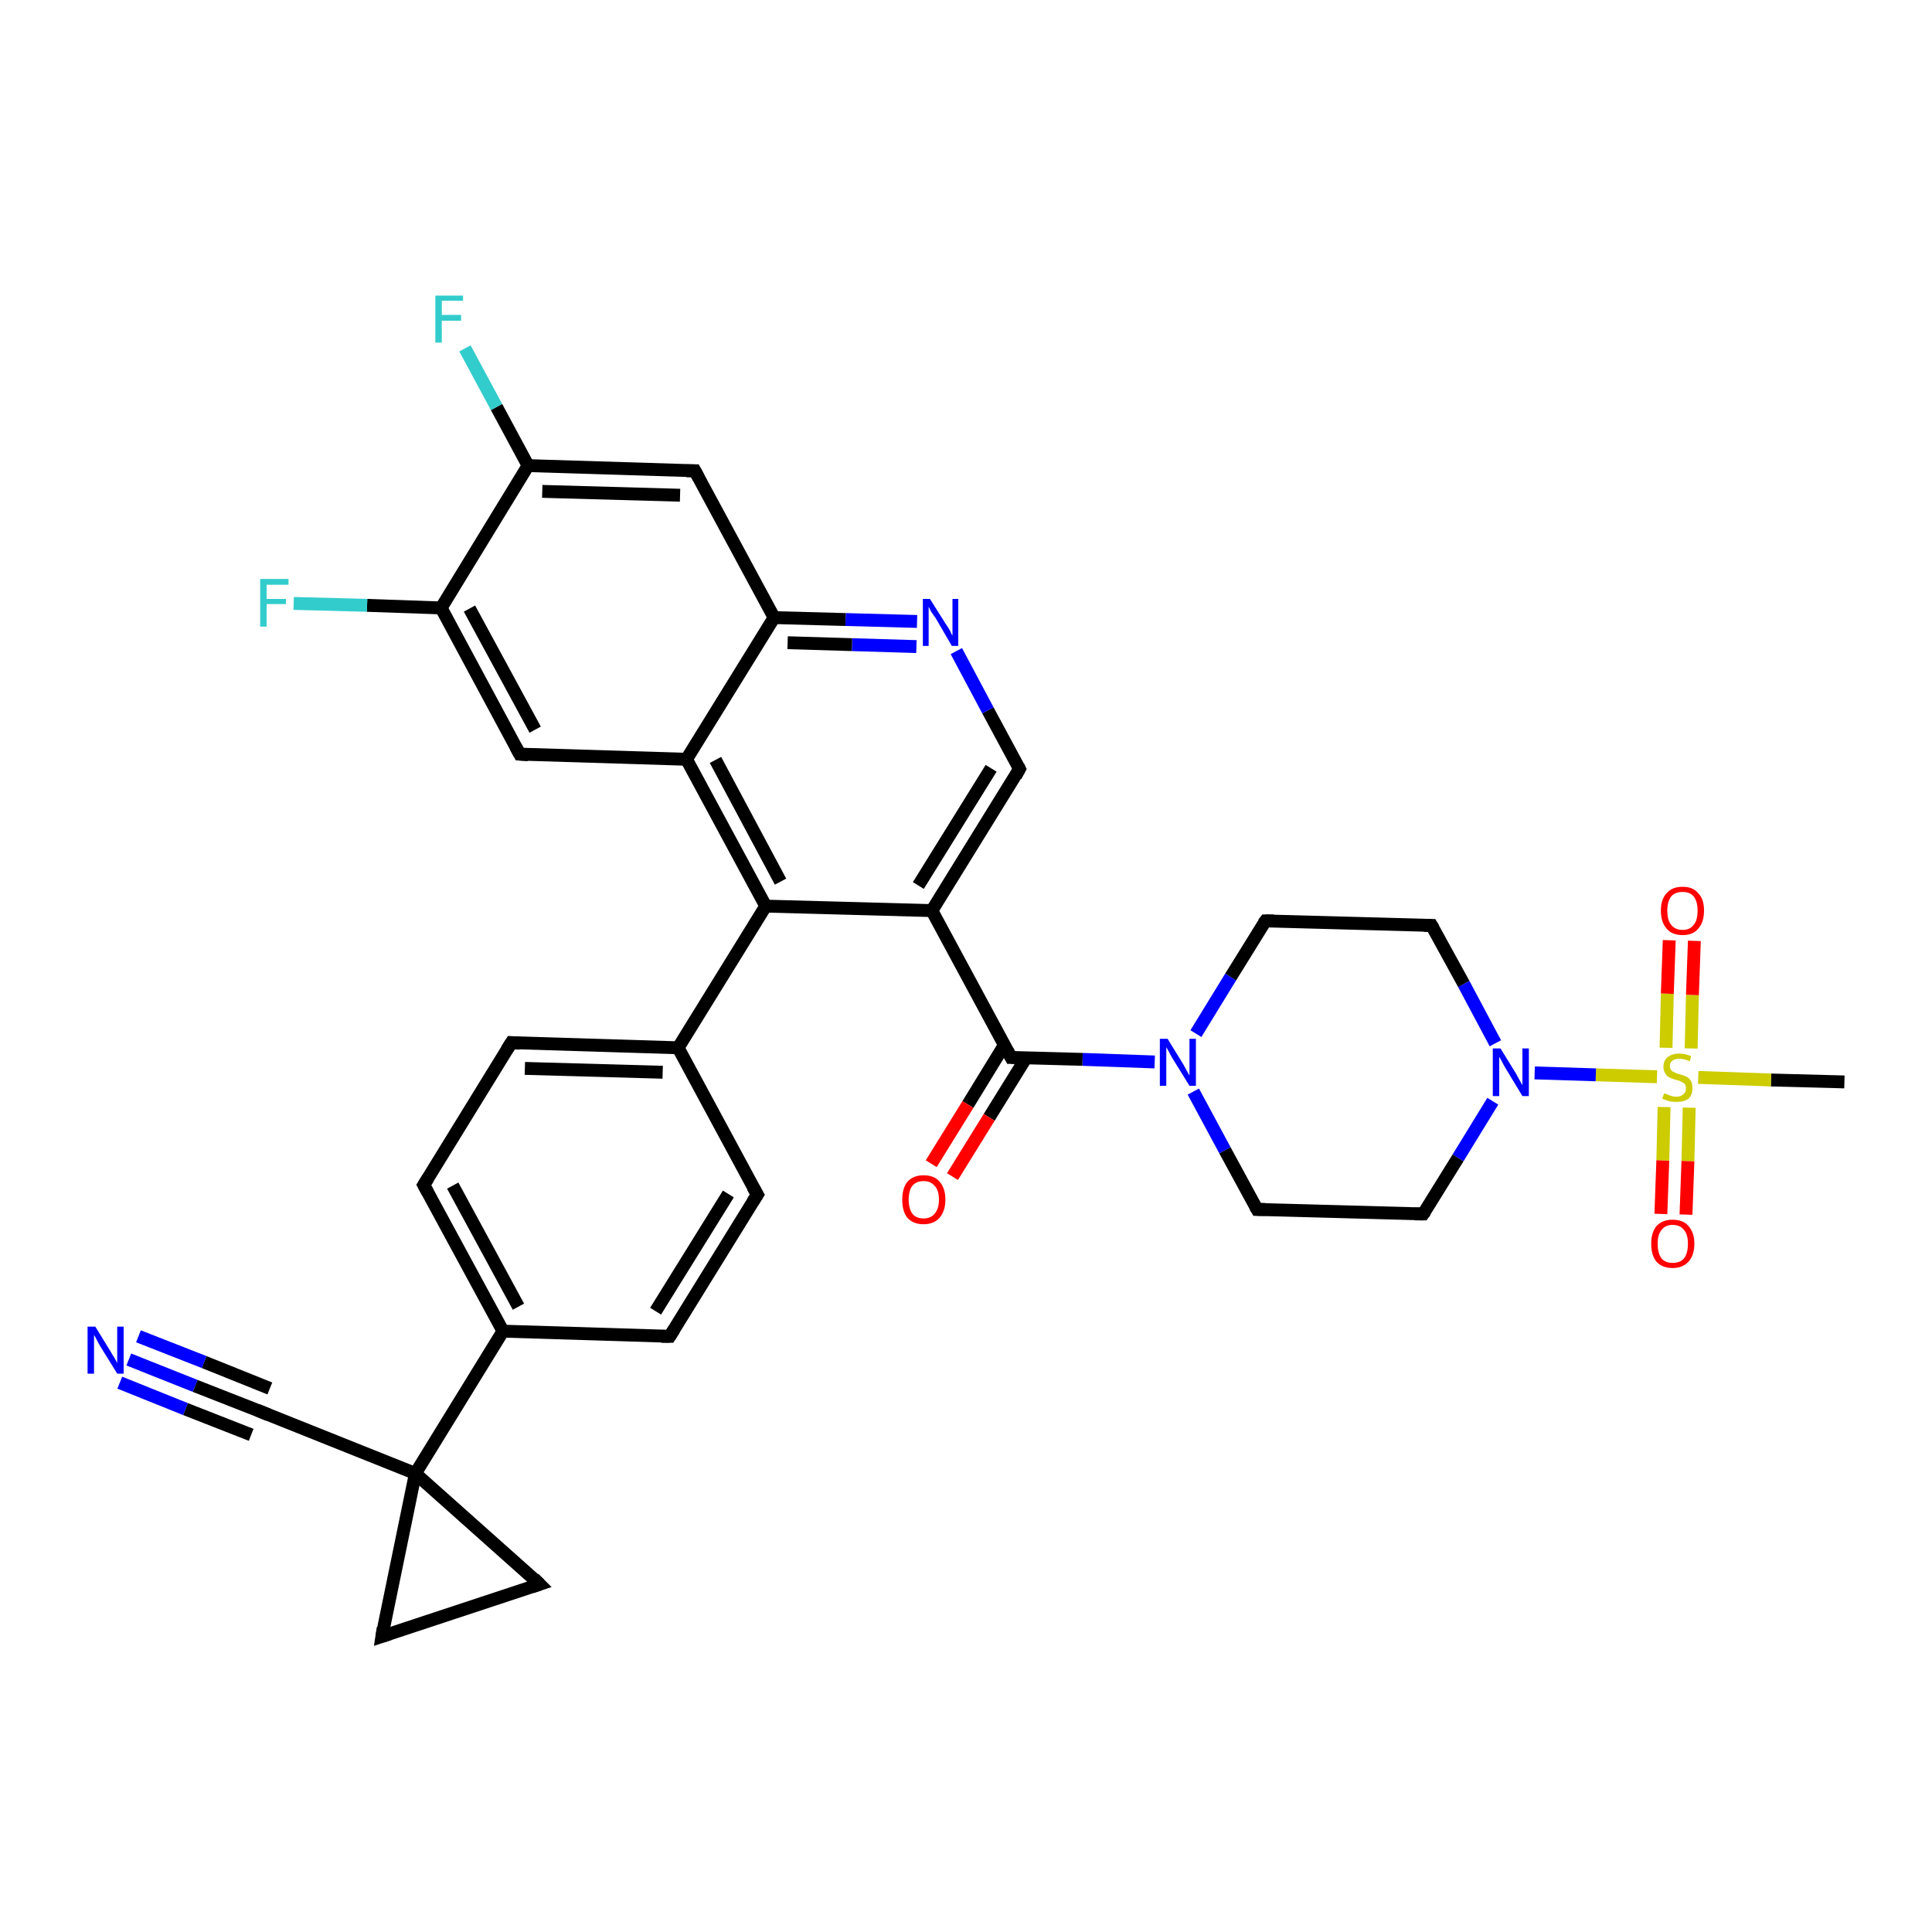 <?xml version='1.0' encoding='iso-8859-1'?>
<svg version='1.1' baseProfile='full'
              xmlns='http://www.w3.org/2000/svg'
                      xmlns:rdkit='http://www.rdkit.org/xml'
                      xmlns:xlink='http://www.w3.org/1999/xlink'
                  xml:space='preserve'
width='300px' height='300px' viewBox='0 0 300 300'>
<!-- END OF HEADER -->
<rect style='opacity:1.0;fill:#FFFFFF;stroke:none' width='300.0' height='300.0' x='0.0' y='0.0'> </rect>
<path class='bond-0 atom-0 atom-1' d='M 286.4,168.0 L 275.0,167.7' style='fill:none;fill-rule:evenodd;stroke:#000000;stroke-width:2.0px;stroke-linecap:butt;stroke-linejoin:miter;stroke-opacity:1' />
<path class='bond-0 atom-0 atom-1' d='M 275.0,167.7 L 263.7,167.3' style='fill:none;fill-rule:evenodd;stroke:#CCCC00;stroke-width:2.0px;stroke-linecap:butt;stroke-linejoin:miter;stroke-opacity:1' />
<path class='bond-1 atom-1 atom-2' d='M 262.6,162.8 L 262.8,154.5' style='fill:none;fill-rule:evenodd;stroke:#CCCC00;stroke-width:2.0px;stroke-linecap:butt;stroke-linejoin:miter;stroke-opacity:1' />
<path class='bond-1 atom-1 atom-2' d='M 262.8,154.5 L 263.1,146.1' style='fill:none;fill-rule:evenodd;stroke:#FF0000;stroke-width:2.0px;stroke-linecap:butt;stroke-linejoin:miter;stroke-opacity:1' />
<path class='bond-1 atom-1 atom-2' d='M 258.7,162.7 L 258.9,154.3' style='fill:none;fill-rule:evenodd;stroke:#CCCC00;stroke-width:2.0px;stroke-linecap:butt;stroke-linejoin:miter;stroke-opacity:1' />
<path class='bond-1 atom-1 atom-2' d='M 258.9,154.3 L 259.2,146.0' style='fill:none;fill-rule:evenodd;stroke:#FF0000;stroke-width:2.0px;stroke-linecap:butt;stroke-linejoin:miter;stroke-opacity:1' />
<path class='bond-2 atom-1 atom-3' d='M 258.4,171.9 L 258.2,180.2' style='fill:none;fill-rule:evenodd;stroke:#CCCC00;stroke-width:2.0px;stroke-linecap:butt;stroke-linejoin:miter;stroke-opacity:1' />
<path class='bond-2 atom-1 atom-3' d='M 258.2,180.2 L 257.9,188.5' style='fill:none;fill-rule:evenodd;stroke:#FF0000;stroke-width:2.0px;stroke-linecap:butt;stroke-linejoin:miter;stroke-opacity:1' />
<path class='bond-2 atom-1 atom-3' d='M 262.3,172.0 L 262.1,180.3' style='fill:none;fill-rule:evenodd;stroke:#CCCC00;stroke-width:2.0px;stroke-linecap:butt;stroke-linejoin:miter;stroke-opacity:1' />
<path class='bond-2 atom-1 atom-3' d='M 262.1,180.3 L 261.8,188.6' style='fill:none;fill-rule:evenodd;stroke:#FF0000;stroke-width:2.0px;stroke-linecap:butt;stroke-linejoin:miter;stroke-opacity:1' />
<path class='bond-3 atom-1 atom-4' d='M 257.3,167.2 L 247.8,166.9' style='fill:none;fill-rule:evenodd;stroke:#CCCC00;stroke-width:2.0px;stroke-linecap:butt;stroke-linejoin:miter;stroke-opacity:1' />
<path class='bond-3 atom-1 atom-4' d='M 247.8,166.9 L 238.3,166.6' style='fill:none;fill-rule:evenodd;stroke:#0000FF;stroke-width:2.0px;stroke-linecap:butt;stroke-linejoin:miter;stroke-opacity:1' />
<path class='bond-4 atom-4 atom-5' d='M 231.8,171.0 L 226.4,179.8' style='fill:none;fill-rule:evenodd;stroke:#0000FF;stroke-width:2.0px;stroke-linecap:butt;stroke-linejoin:miter;stroke-opacity:1' />
<path class='bond-4 atom-4 atom-5' d='M 226.4,179.8 L 221.0,188.5' style='fill:none;fill-rule:evenodd;stroke:#000000;stroke-width:2.0px;stroke-linecap:butt;stroke-linejoin:miter;stroke-opacity:1' />
<path class='bond-5 atom-5 atom-6' d='M 221.0,188.5 L 195.2,187.8' style='fill:none;fill-rule:evenodd;stroke:#000000;stroke-width:2.0px;stroke-linecap:butt;stroke-linejoin:miter;stroke-opacity:1' />
<path class='bond-6 atom-6 atom-7' d='M 195.2,187.8 L 190.2,178.6' style='fill:none;fill-rule:evenodd;stroke:#000000;stroke-width:2.0px;stroke-linecap:butt;stroke-linejoin:miter;stroke-opacity:1' />
<path class='bond-6 atom-6 atom-7' d='M 190.2,178.6 L 185.3,169.5' style='fill:none;fill-rule:evenodd;stroke:#0000FF;stroke-width:2.0px;stroke-linecap:butt;stroke-linejoin:miter;stroke-opacity:1' />
<path class='bond-7 atom-7 atom-8' d='M 185.7,160.5 L 191.1,151.7' style='fill:none;fill-rule:evenodd;stroke:#0000FF;stroke-width:2.0px;stroke-linecap:butt;stroke-linejoin:miter;stroke-opacity:1' />
<path class='bond-7 atom-7 atom-8' d='M 191.1,151.7 L 196.5,143.0' style='fill:none;fill-rule:evenodd;stroke:#000000;stroke-width:2.0px;stroke-linecap:butt;stroke-linejoin:miter;stroke-opacity:1' />
<path class='bond-8 atom-8 atom-9' d='M 196.5,143.0 L 222.3,143.7' style='fill:none;fill-rule:evenodd;stroke:#000000;stroke-width:2.0px;stroke-linecap:butt;stroke-linejoin:miter;stroke-opacity:1' />
<path class='bond-9 atom-7 atom-10' d='M 179.3,164.9 L 168.1,164.5' style='fill:none;fill-rule:evenodd;stroke:#0000FF;stroke-width:2.0px;stroke-linecap:butt;stroke-linejoin:miter;stroke-opacity:1' />
<path class='bond-9 atom-7 atom-10' d='M 168.1,164.5 L 157.0,164.2' style='fill:none;fill-rule:evenodd;stroke:#000000;stroke-width:2.0px;stroke-linecap:butt;stroke-linejoin:miter;stroke-opacity:1' />
<path class='bond-10 atom-10 atom-11' d='M 156.0,162.2 L 150.3,171.5' style='fill:none;fill-rule:evenodd;stroke:#000000;stroke-width:2.0px;stroke-linecap:butt;stroke-linejoin:miter;stroke-opacity:1' />
<path class='bond-10 atom-10 atom-11' d='M 150.3,171.5 L 144.6,180.7' style='fill:none;fill-rule:evenodd;stroke:#FF0000;stroke-width:2.0px;stroke-linecap:butt;stroke-linejoin:miter;stroke-opacity:1' />
<path class='bond-10 atom-10 atom-11' d='M 159.3,164.3 L 153.6,173.5' style='fill:none;fill-rule:evenodd;stroke:#000000;stroke-width:2.0px;stroke-linecap:butt;stroke-linejoin:miter;stroke-opacity:1' />
<path class='bond-10 atom-10 atom-11' d='M 153.6,173.5 L 147.9,182.7' style='fill:none;fill-rule:evenodd;stroke:#FF0000;stroke-width:2.0px;stroke-linecap:butt;stroke-linejoin:miter;stroke-opacity:1' />
<path class='bond-11 atom-10 atom-12' d='M 157.0,164.2 L 144.7,141.4' style='fill:none;fill-rule:evenodd;stroke:#000000;stroke-width:2.0px;stroke-linecap:butt;stroke-linejoin:miter;stroke-opacity:1' />
<path class='bond-12 atom-12 atom-13' d='M 144.7,141.4 L 158.3,119.4' style='fill:none;fill-rule:evenodd;stroke:#000000;stroke-width:2.0px;stroke-linecap:butt;stroke-linejoin:miter;stroke-opacity:1' />
<path class='bond-12 atom-12 atom-13' d='M 142.6,137.5 L 153.9,119.3' style='fill:none;fill-rule:evenodd;stroke:#000000;stroke-width:2.0px;stroke-linecap:butt;stroke-linejoin:miter;stroke-opacity:1' />
<path class='bond-13 atom-13 atom-14' d='M 158.3,119.4 L 153.4,110.3' style='fill:none;fill-rule:evenodd;stroke:#000000;stroke-width:2.0px;stroke-linecap:butt;stroke-linejoin:miter;stroke-opacity:1' />
<path class='bond-13 atom-13 atom-14' d='M 153.4,110.3 L 148.5,101.1' style='fill:none;fill-rule:evenodd;stroke:#0000FF;stroke-width:2.0px;stroke-linecap:butt;stroke-linejoin:miter;stroke-opacity:1' />
<path class='bond-14 atom-14 atom-15' d='M 142.4,96.5 L 131.3,96.2' style='fill:none;fill-rule:evenodd;stroke:#0000FF;stroke-width:2.0px;stroke-linecap:butt;stroke-linejoin:miter;stroke-opacity:1' />
<path class='bond-14 atom-14 atom-15' d='M 131.3,96.2 L 120.2,95.9' style='fill:none;fill-rule:evenodd;stroke:#000000;stroke-width:2.0px;stroke-linecap:butt;stroke-linejoin:miter;stroke-opacity:1' />
<path class='bond-14 atom-14 atom-15' d='M 142.3,100.4 L 132.3,100.1' style='fill:none;fill-rule:evenodd;stroke:#0000FF;stroke-width:2.0px;stroke-linecap:butt;stroke-linejoin:miter;stroke-opacity:1' />
<path class='bond-14 atom-14 atom-15' d='M 132.3,100.1 L 122.3,99.8' style='fill:none;fill-rule:evenodd;stroke:#000000;stroke-width:2.0px;stroke-linecap:butt;stroke-linejoin:miter;stroke-opacity:1' />
<path class='bond-15 atom-15 atom-16' d='M 120.2,95.9 L 107.9,73.1' style='fill:none;fill-rule:evenodd;stroke:#000000;stroke-width:2.0px;stroke-linecap:butt;stroke-linejoin:miter;stroke-opacity:1' />
<path class='bond-16 atom-16 atom-17' d='M 107.9,73.1 L 82.0,72.3' style='fill:none;fill-rule:evenodd;stroke:#000000;stroke-width:2.0px;stroke-linecap:butt;stroke-linejoin:miter;stroke-opacity:1' />
<path class='bond-16 atom-16 atom-17' d='M 105.6,76.9 L 84.2,76.3' style='fill:none;fill-rule:evenodd;stroke:#000000;stroke-width:2.0px;stroke-linecap:butt;stroke-linejoin:miter;stroke-opacity:1' />
<path class='bond-17 atom-17 atom-18' d='M 82.0,72.3 L 77.1,63.2' style='fill:none;fill-rule:evenodd;stroke:#000000;stroke-width:2.0px;stroke-linecap:butt;stroke-linejoin:miter;stroke-opacity:1' />
<path class='bond-17 atom-17 atom-18' d='M 77.1,63.2 L 72.2,54.1' style='fill:none;fill-rule:evenodd;stroke:#33CCCC;stroke-width:2.0px;stroke-linecap:butt;stroke-linejoin:miter;stroke-opacity:1' />
<path class='bond-18 atom-17 atom-19' d='M 82.0,72.3 L 68.5,94.4' style='fill:none;fill-rule:evenodd;stroke:#000000;stroke-width:2.0px;stroke-linecap:butt;stroke-linejoin:miter;stroke-opacity:1' />
<path class='bond-19 atom-19 atom-20' d='M 68.5,94.4 L 57.0,94.0' style='fill:none;fill-rule:evenodd;stroke:#000000;stroke-width:2.0px;stroke-linecap:butt;stroke-linejoin:miter;stroke-opacity:1' />
<path class='bond-19 atom-19 atom-20' d='M 57.0,94.0 L 45.6,93.7' style='fill:none;fill-rule:evenodd;stroke:#33CCCC;stroke-width:2.0px;stroke-linecap:butt;stroke-linejoin:miter;stroke-opacity:1' />
<path class='bond-20 atom-19 atom-21' d='M 68.5,94.4 L 80.7,117.1' style='fill:none;fill-rule:evenodd;stroke:#000000;stroke-width:2.0px;stroke-linecap:butt;stroke-linejoin:miter;stroke-opacity:1' />
<path class='bond-20 atom-19 atom-21' d='M 72.9,94.5 L 83.1,113.3' style='fill:none;fill-rule:evenodd;stroke:#000000;stroke-width:2.0px;stroke-linecap:butt;stroke-linejoin:miter;stroke-opacity:1' />
<path class='bond-21 atom-21 atom-22' d='M 80.7,117.1 L 106.6,117.9' style='fill:none;fill-rule:evenodd;stroke:#000000;stroke-width:2.0px;stroke-linecap:butt;stroke-linejoin:miter;stroke-opacity:1' />
<path class='bond-22 atom-22 atom-23' d='M 106.6,117.9 L 118.9,140.7' style='fill:none;fill-rule:evenodd;stroke:#000000;stroke-width:2.0px;stroke-linecap:butt;stroke-linejoin:miter;stroke-opacity:1' />
<path class='bond-22 atom-22 atom-23' d='M 111.1,118.0 L 121.2,136.9' style='fill:none;fill-rule:evenodd;stroke:#000000;stroke-width:2.0px;stroke-linecap:butt;stroke-linejoin:miter;stroke-opacity:1' />
<path class='bond-23 atom-23 atom-24' d='M 118.9,140.7 L 105.3,162.7' style='fill:none;fill-rule:evenodd;stroke:#000000;stroke-width:2.0px;stroke-linecap:butt;stroke-linejoin:miter;stroke-opacity:1' />
<path class='bond-24 atom-24 atom-25' d='M 105.3,162.7 L 79.4,161.9' style='fill:none;fill-rule:evenodd;stroke:#000000;stroke-width:2.0px;stroke-linecap:butt;stroke-linejoin:miter;stroke-opacity:1' />
<path class='bond-24 atom-24 atom-25' d='M 102.9,166.5 L 81.5,165.9' style='fill:none;fill-rule:evenodd;stroke:#000000;stroke-width:2.0px;stroke-linecap:butt;stroke-linejoin:miter;stroke-opacity:1' />
<path class='bond-25 atom-25 atom-26' d='M 79.4,161.9 L 65.8,184.0' style='fill:none;fill-rule:evenodd;stroke:#000000;stroke-width:2.0px;stroke-linecap:butt;stroke-linejoin:miter;stroke-opacity:1' />
<path class='bond-26 atom-26 atom-27' d='M 65.8,184.0 L 78.1,206.7' style='fill:none;fill-rule:evenodd;stroke:#000000;stroke-width:2.0px;stroke-linecap:butt;stroke-linejoin:miter;stroke-opacity:1' />
<path class='bond-26 atom-26 atom-27' d='M 70.3,184.1 L 80.5,202.9' style='fill:none;fill-rule:evenodd;stroke:#000000;stroke-width:2.0px;stroke-linecap:butt;stroke-linejoin:miter;stroke-opacity:1' />
<path class='bond-27 atom-27 atom-28' d='M 78.1,206.7 L 104.0,207.5' style='fill:none;fill-rule:evenodd;stroke:#000000;stroke-width:2.0px;stroke-linecap:butt;stroke-linejoin:miter;stroke-opacity:1' />
<path class='bond-28 atom-28 atom-29' d='M 104.0,207.5 L 117.6,185.5' style='fill:none;fill-rule:evenodd;stroke:#000000;stroke-width:2.0px;stroke-linecap:butt;stroke-linejoin:miter;stroke-opacity:1' />
<path class='bond-28 atom-28 atom-29' d='M 101.8,203.6 L 113.1,185.4' style='fill:none;fill-rule:evenodd;stroke:#000000;stroke-width:2.0px;stroke-linecap:butt;stroke-linejoin:miter;stroke-opacity:1' />
<path class='bond-29 atom-27 atom-30' d='M 78.1,206.7 L 64.5,228.8' style='fill:none;fill-rule:evenodd;stroke:#000000;stroke-width:2.0px;stroke-linecap:butt;stroke-linejoin:miter;stroke-opacity:1' />
<path class='bond-30 atom-30 atom-31' d='M 64.5,228.8 L 59.3,254.1' style='fill:none;fill-rule:evenodd;stroke:#000000;stroke-width:2.0px;stroke-linecap:butt;stroke-linejoin:miter;stroke-opacity:1' />
<path class='bond-31 atom-31 atom-32' d='M 59.3,254.1 L 83.8,246.0' style='fill:none;fill-rule:evenodd;stroke:#000000;stroke-width:2.0px;stroke-linecap:butt;stroke-linejoin:miter;stroke-opacity:1' />
<path class='bond-32 atom-30 atom-33' d='M 64.5,228.8 L 40.5,219.2' style='fill:none;fill-rule:evenodd;stroke:#000000;stroke-width:2.0px;stroke-linecap:butt;stroke-linejoin:miter;stroke-opacity:1' />
<path class='bond-33 atom-33 atom-34' d='M 40.5,219.2 L 30.3,215.2' style='fill:none;fill-rule:evenodd;stroke:#000000;stroke-width:2.0px;stroke-linecap:butt;stroke-linejoin:miter;stroke-opacity:1' />
<path class='bond-33 atom-33 atom-34' d='M 30.3,215.2 L 20.0,211.1' style='fill:none;fill-rule:evenodd;stroke:#0000FF;stroke-width:2.0px;stroke-linecap:butt;stroke-linejoin:miter;stroke-opacity:1' />
<path class='bond-33 atom-33 atom-34' d='M 39.0,222.8 L 28.8,218.8' style='fill:none;fill-rule:evenodd;stroke:#000000;stroke-width:2.0px;stroke-linecap:butt;stroke-linejoin:miter;stroke-opacity:1' />
<path class='bond-33 atom-33 atom-34' d='M 28.8,218.8 L 18.6,214.7' style='fill:none;fill-rule:evenodd;stroke:#0000FF;stroke-width:2.0px;stroke-linecap:butt;stroke-linejoin:miter;stroke-opacity:1' />
<path class='bond-33 atom-33 atom-34' d='M 41.9,215.6 L 31.7,211.5' style='fill:none;fill-rule:evenodd;stroke:#000000;stroke-width:2.0px;stroke-linecap:butt;stroke-linejoin:miter;stroke-opacity:1' />
<path class='bond-33 atom-33 atom-34' d='M 31.7,211.5 L 21.5,207.5' style='fill:none;fill-rule:evenodd;stroke:#0000FF;stroke-width:2.0px;stroke-linecap:butt;stroke-linejoin:miter;stroke-opacity:1' />
<path class='bond-34 atom-9 atom-4' d='M 222.3,143.7 L 227.3,152.8' style='fill:none;fill-rule:evenodd;stroke:#000000;stroke-width:2.0px;stroke-linecap:butt;stroke-linejoin:miter;stroke-opacity:1' />
<path class='bond-34 atom-9 atom-4' d='M 227.3,152.8 L 232.2,162.0' style='fill:none;fill-rule:evenodd;stroke:#0000FF;stroke-width:2.0px;stroke-linecap:butt;stroke-linejoin:miter;stroke-opacity:1' />
<path class='bond-35 atom-23 atom-12' d='M 118.9,140.7 L 144.7,141.4' style='fill:none;fill-rule:evenodd;stroke:#000000;stroke-width:2.0px;stroke-linecap:butt;stroke-linejoin:miter;stroke-opacity:1' />
<path class='bond-36 atom-29 atom-24' d='M 117.6,185.5 L 105.3,162.7' style='fill:none;fill-rule:evenodd;stroke:#000000;stroke-width:2.0px;stroke-linecap:butt;stroke-linejoin:miter;stroke-opacity:1' />
<path class='bond-37 atom-32 atom-30' d='M 83.8,246.0 L 64.5,228.8' style='fill:none;fill-rule:evenodd;stroke:#000000;stroke-width:2.0px;stroke-linecap:butt;stroke-linejoin:miter;stroke-opacity:1' />
<path class='bond-38 atom-22 atom-15' d='M 106.6,117.9 L 120.2,95.9' style='fill:none;fill-rule:evenodd;stroke:#000000;stroke-width:2.0px;stroke-linecap:butt;stroke-linejoin:miter;stroke-opacity:1' />
<path d='M 221.3,188.1 L 221.0,188.5 L 219.7,188.5' style='fill:none;stroke:#000000;stroke-width:2.0px;stroke-linecap:butt;stroke-linejoin:miter;stroke-opacity:1;' />
<path d='M 196.5,187.8 L 195.2,187.8 L 194.9,187.3' style='fill:none;stroke:#000000;stroke-width:2.0px;stroke-linecap:butt;stroke-linejoin:miter;stroke-opacity:1;' />
<path d='M 196.2,143.4 L 196.5,143.0 L 197.8,143.0' style='fill:none;stroke:#000000;stroke-width:2.0px;stroke-linecap:butt;stroke-linejoin:miter;stroke-opacity:1;' />
<path d='M 221.1,143.7 L 222.3,143.7 L 222.6,144.2' style='fill:none;stroke:#000000;stroke-width:2.0px;stroke-linecap:butt;stroke-linejoin:miter;stroke-opacity:1;' />
<path d='M 157.6,164.2 L 157.0,164.2 L 156.4,163.1' style='fill:none;stroke:#000000;stroke-width:2.0px;stroke-linecap:butt;stroke-linejoin:miter;stroke-opacity:1;' />
<path d='M 157.7,120.5 L 158.3,119.4 L 158.1,119.0' style='fill:none;stroke:#000000;stroke-width:2.0px;stroke-linecap:butt;stroke-linejoin:miter;stroke-opacity:1;' />
<path d='M 108.5,74.2 L 107.9,73.1 L 106.6,73.1' style='fill:none;stroke:#000000;stroke-width:2.0px;stroke-linecap:butt;stroke-linejoin:miter;stroke-opacity:1;' />
<path d='M 80.1,116.0 L 80.7,117.1 L 82.0,117.2' style='fill:none;stroke:#000000;stroke-width:2.0px;stroke-linecap:butt;stroke-linejoin:miter;stroke-opacity:1;' />
<path d='M 80.7,162.0 L 79.4,161.9 L 78.7,163.0' style='fill:none;stroke:#000000;stroke-width:2.0px;stroke-linecap:butt;stroke-linejoin:miter;stroke-opacity:1;' />
<path d='M 66.5,182.9 L 65.8,184.0 L 66.4,185.1' style='fill:none;stroke:#000000;stroke-width:2.0px;stroke-linecap:butt;stroke-linejoin:miter;stroke-opacity:1;' />
<path d='M 102.7,207.5 L 104.0,207.5 L 104.7,206.4' style='fill:none;stroke:#000000;stroke-width:2.0px;stroke-linecap:butt;stroke-linejoin:miter;stroke-opacity:1;' />
<path d='M 116.9,186.6 L 117.6,185.5 L 116.9,184.3' style='fill:none;stroke:#000000;stroke-width:2.0px;stroke-linecap:butt;stroke-linejoin:miter;stroke-opacity:1;' />
<path d='M 59.5,252.8 L 59.3,254.1 L 60.5,253.7' style='fill:none;stroke:#000000;stroke-width:2.0px;stroke-linecap:butt;stroke-linejoin:miter;stroke-opacity:1;' />
<path d='M 82.6,246.4 L 83.8,246.0 L 82.9,245.1' style='fill:none;stroke:#000000;stroke-width:2.0px;stroke-linecap:butt;stroke-linejoin:miter;stroke-opacity:1;' />
<path d='M 41.7,219.7 L 40.5,219.2 L 40.0,219.0' style='fill:none;stroke:#000000;stroke-width:2.0px;stroke-linecap:butt;stroke-linejoin:miter;stroke-opacity:1;' />
<path class='atom-1' d='M 258.4 169.8
Q 258.5 169.8, 258.8 169.9
Q 259.2 170.1, 259.6 170.2
Q 259.9 170.3, 260.3 170.3
Q 261.0 170.3, 261.4 169.9
Q 261.8 169.6, 261.8 169.0
Q 261.8 168.6, 261.6 168.3
Q 261.4 168.1, 261.1 168.0
Q 260.8 167.8, 260.3 167.7
Q 259.6 167.5, 259.2 167.3
Q 258.8 167.1, 258.6 166.7
Q 258.3 166.3, 258.3 165.7
Q 258.3 164.7, 258.9 164.2
Q 259.6 163.6, 260.8 163.6
Q 261.6 163.6, 262.6 164.0
L 262.4 164.8
Q 261.5 164.4, 260.8 164.4
Q 260.1 164.4, 259.7 164.7
Q 259.3 165.0, 259.3 165.5
Q 259.3 165.9, 259.5 166.2
Q 259.7 166.4, 260.0 166.5
Q 260.3 166.7, 260.8 166.8
Q 261.5 167.0, 261.9 167.2
Q 262.3 167.4, 262.6 167.9
Q 262.8 168.3, 262.8 169.0
Q 262.8 170.0, 262.2 170.6
Q 261.5 171.1, 260.4 171.1
Q 259.7 171.1, 259.2 171.0
Q 258.7 170.8, 258.1 170.6
L 258.4 169.8
' fill='#CCCC00'/>
<path class='atom-2' d='M 257.9 141.4
Q 257.9 139.6, 258.8 138.7
Q 259.6 137.7, 261.3 137.7
Q 262.9 137.7, 263.7 138.7
Q 264.6 139.6, 264.6 141.4
Q 264.6 143.2, 263.7 144.2
Q 262.9 145.2, 261.3 145.2
Q 259.6 145.2, 258.8 144.2
Q 257.9 143.2, 257.9 141.4
M 261.3 144.4
Q 262.4 144.4, 263.0 143.6
Q 263.6 142.9, 263.6 141.4
Q 263.6 140.0, 263.0 139.2
Q 262.4 138.5, 261.3 138.5
Q 260.1 138.5, 259.5 139.2
Q 258.9 140.0, 258.9 141.4
Q 258.9 142.9, 259.5 143.6
Q 260.1 144.4, 261.3 144.4
' fill='#FF0000'/>
<path class='atom-3' d='M 256.4 193.1
Q 256.4 191.4, 257.2 190.4
Q 258.1 189.4, 259.7 189.4
Q 261.4 189.4, 262.2 190.4
Q 263.1 191.4, 263.1 193.1
Q 263.1 194.9, 262.2 195.9
Q 261.3 196.9, 259.7 196.9
Q 258.1 196.9, 257.2 195.9
Q 256.4 194.9, 256.4 193.1
M 259.7 196.1
Q 260.9 196.1, 261.5 195.4
Q 262.1 194.6, 262.1 193.1
Q 262.1 191.7, 261.5 191.0
Q 260.9 190.2, 259.7 190.2
Q 258.6 190.2, 258.0 191.0
Q 257.4 191.7, 257.4 193.1
Q 257.4 194.6, 258.0 195.4
Q 258.6 196.1, 259.7 196.1
' fill='#FF0000'/>
<path class='atom-4' d='M 233.0 162.8
L 235.4 166.7
Q 235.6 167.1, 236.0 167.8
Q 236.4 168.5, 236.4 168.5
L 236.4 162.8
L 237.4 162.8
L 237.4 170.2
L 236.4 170.2
L 233.8 165.9
Q 233.5 165.4, 233.2 164.8
Q 232.9 164.3, 232.8 164.1
L 232.8 170.2
L 231.8 170.2
L 231.8 162.8
L 233.0 162.8
' fill='#0000FF'/>
<path class='atom-7' d='M 181.3 161.3
L 183.7 165.2
Q 183.9 165.6, 184.3 166.3
Q 184.7 167.0, 184.7 167.0
L 184.7 161.3
L 185.7 161.3
L 185.7 168.6
L 184.7 168.6
L 182.1 164.4
Q 181.8 163.9, 181.5 163.3
Q 181.2 162.8, 181.1 162.6
L 181.1 168.6
L 180.1 168.6
L 180.1 161.3
L 181.3 161.3
' fill='#0000FF'/>
<path class='atom-11' d='M 140.1 186.3
Q 140.1 184.5, 140.9 183.5
Q 141.8 182.5, 143.4 182.5
Q 145.1 182.5, 145.9 183.5
Q 146.8 184.5, 146.8 186.3
Q 146.8 188.0, 145.9 189.1
Q 145.0 190.1, 143.4 190.1
Q 141.8 190.1, 140.9 189.1
Q 140.1 188.1, 140.1 186.3
M 143.4 189.2
Q 144.5 189.2, 145.1 188.5
Q 145.8 187.7, 145.8 186.3
Q 145.8 184.8, 145.1 184.1
Q 144.5 183.4, 143.4 183.4
Q 142.3 183.4, 141.7 184.1
Q 141.1 184.8, 141.1 186.3
Q 141.1 187.7, 141.7 188.5
Q 142.3 189.2, 143.4 189.2
' fill='#FF0000'/>
<path class='atom-14' d='M 144.4 93.0
L 146.8 96.8
Q 147.1 97.2, 147.5 97.9
Q 147.8 98.6, 147.9 98.7
L 147.9 93.0
L 148.8 93.0
L 148.8 100.3
L 147.8 100.3
L 145.3 96.0
Q 145.0 95.6, 144.6 95.0
Q 144.3 94.4, 144.2 94.2
L 144.2 100.3
L 143.3 100.3
L 143.3 93.0
L 144.4 93.0
' fill='#0000FF'/>
<path class='atom-18' d='M 67.6 45.9
L 71.9 45.9
L 71.9 46.7
L 68.6 46.7
L 68.6 48.9
L 71.6 48.9
L 71.6 49.8
L 68.6 49.8
L 68.6 53.2
L 67.6 53.2
L 67.6 45.9
' fill='#33CCCC'/>
<path class='atom-20' d='M 40.4 89.9
L 44.8 89.9
L 44.8 90.8
L 41.4 90.8
L 41.4 93.0
L 44.4 93.0
L 44.4 93.8
L 41.4 93.8
L 41.4 97.3
L 40.4 97.3
L 40.4 89.9
' fill='#33CCCC'/>
<path class='atom-34' d='M 14.8 206.0
L 17.2 209.9
Q 17.4 210.3, 17.8 210.9
Q 18.2 211.6, 18.2 211.7
L 18.2 206.0
L 19.2 206.0
L 19.2 213.3
L 18.2 213.3
L 15.6 209.1
Q 15.3 208.6, 15.0 208.0
Q 14.7 207.4, 14.6 207.3
L 14.6 213.3
L 13.6 213.3
L 13.6 206.0
L 14.8 206.0
' fill='#0000FF'/>
</svg>
